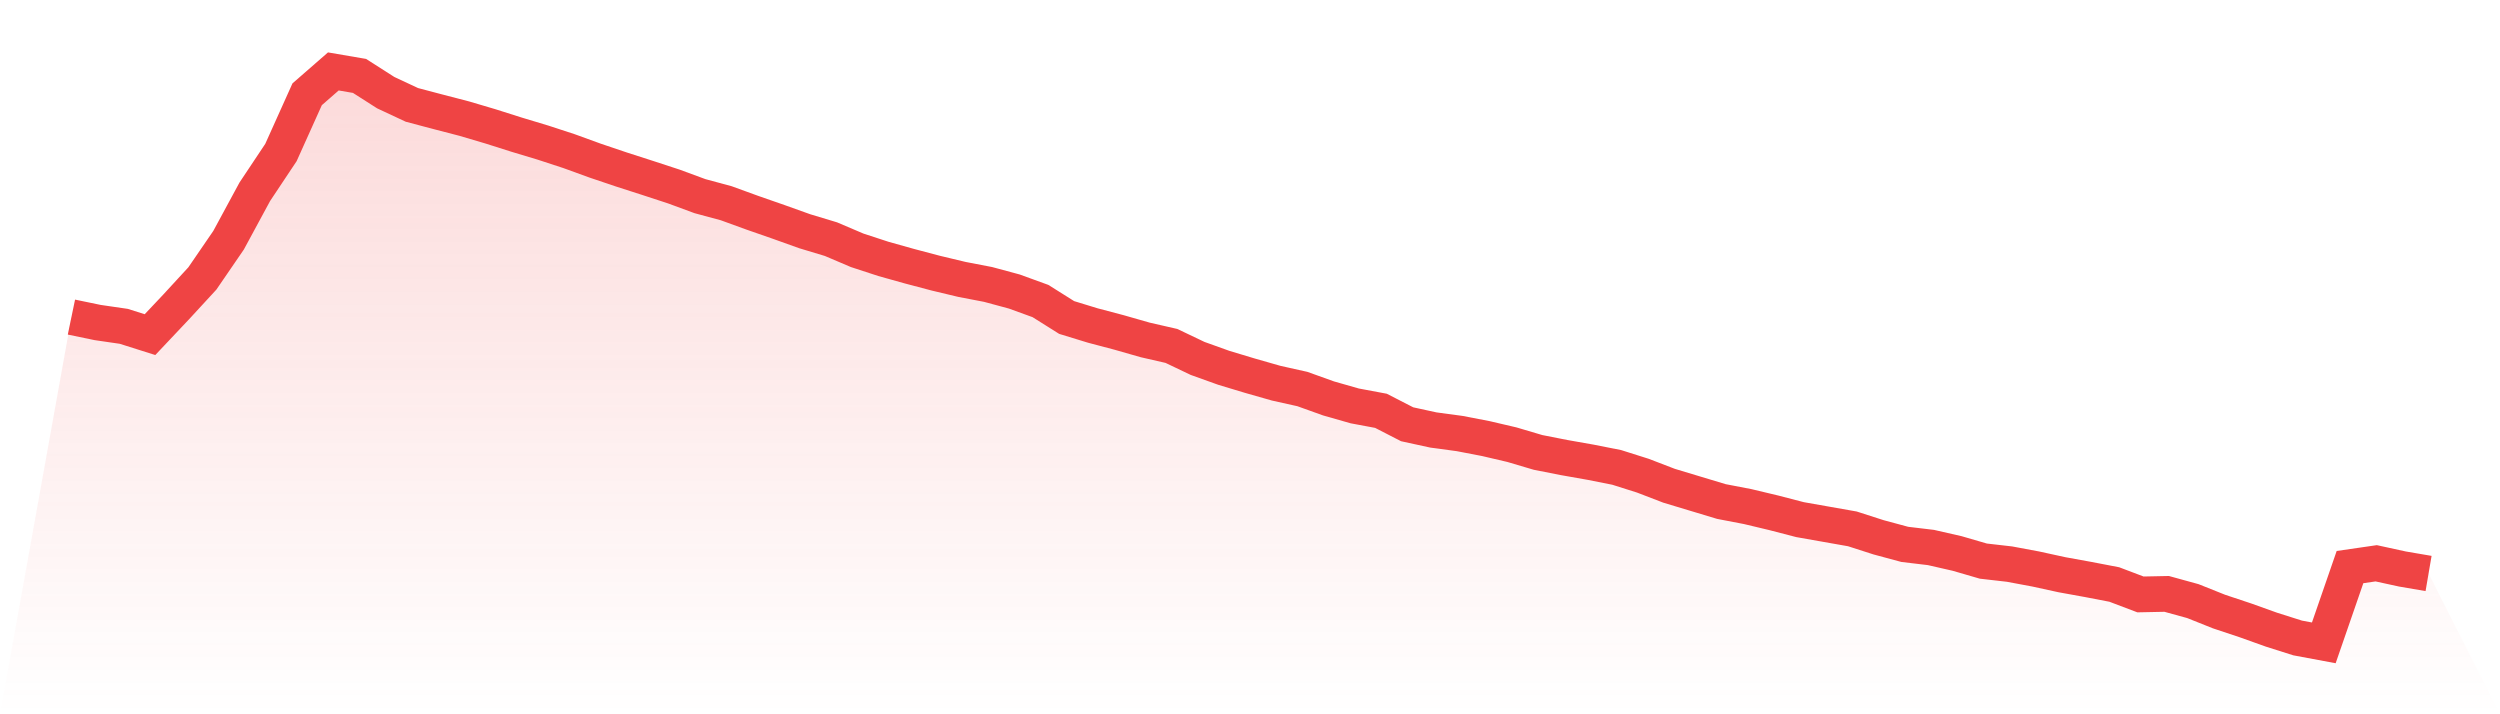 <svg viewBox="0 0 140 40" xmlns="http://www.w3.org/2000/svg">
<defs>
<linearGradient id="gradient" x1="0" x2="0" y1="0" y2="1">
<stop offset="0%" stop-color="#ef4444" stop-opacity="0.2"/>
<stop offset="100%" stop-color="#ef4444" stop-opacity="0"/>
</linearGradient>
</defs>
<path d="M4,17.757 L4,17.757 L5.467,18.061 L6.933,18.275 L8.4,18.739 L9.867,17.185 L11.333,15.593 L12.8,13.453 L14.267,10.741 L15.733,8.54 L17.2,5.28 L18.667,4 L20.133,4.251 L21.6,5.188 L23.067,5.874 L24.533,6.262 L26,6.643 L27.467,7.077 L28.933,7.542 L30.4,7.984 L31.867,8.464 L33.333,8.997 L34.8,9.492 L36.267,9.964 L37.733,10.444 L39.2,10.985 L40.667,11.381 L42.133,11.914 L43.6,12.425 L45.067,12.95 L46.533,13.392 L48,14.017 L49.467,14.497 L50.933,14.908 L52.4,15.296 L53.867,15.647 L55.333,15.929 L56.8,16.325 L58.267,16.858 L59.733,17.78 L61.2,18.229 L62.667,18.617 L64.133,19.036 L65.6,19.372 L67.067,20.072 L68.533,20.598 L70,21.04 L71.467,21.459 L72.933,21.786 L74.4,22.312 L75.867,22.731 L77.333,23.005 L78.8,23.759 L80.267,24.079 L81.733,24.277 L83.2,24.559 L84.667,24.902 L86.133,25.336 L87.6,25.625 L89.067,25.884 L90.533,26.174 L92,26.638 L93.467,27.202 L94.933,27.644 L96.4,28.086 L97.867,28.368 L99.333,28.718 L100.8,29.099 L102.267,29.358 L103.733,29.617 L105.2,30.089 L106.667,30.485 L108.133,30.66 L109.6,30.995 L111.067,31.422 L112.533,31.59 L114,31.864 L115.467,32.184 L116.933,32.45 L118.4,32.732 L119.867,33.288 L121.333,33.258 L122.8,33.662 L124.267,34.248 L125.733,34.736 L127.2,35.261 L128.667,35.726 L130.133,36 L131.6,31.757 L133.067,31.544 L134.533,31.864 L136,32.115 L140,40 L0,40 z" fill="url(#gradient)"/>
<path d="M4,17.757 L4,17.757 L5.467,18.061 L6.933,18.275 L8.4,18.739 L9.867,17.185 L11.333,15.593 L12.8,13.453 L14.267,10.741 L15.733,8.54 L17.2,5.28 L18.667,4 L20.133,4.251 L21.6,5.188 L23.067,5.874 L24.533,6.262 L26,6.643 L27.467,7.077 L28.933,7.542 L30.4,7.984 L31.867,8.464 L33.333,8.997 L34.8,9.492 L36.267,9.964 L37.733,10.444 L39.2,10.985 L40.667,11.381 L42.133,11.914 L43.6,12.425 L45.067,12.95 L46.533,13.392 L48,14.017 L49.467,14.497 L50.933,14.908 L52.4,15.296 L53.867,15.647 L55.333,15.929 L56.8,16.325 L58.267,16.858 L59.733,17.78 L61.2,18.229 L62.667,18.617 L64.133,19.036 L65.6,19.372 L67.067,20.072 L68.533,20.598 L70,21.04 L71.467,21.459 L72.933,21.786 L74.4,22.312 L75.867,22.731 L77.333,23.005 L78.8,23.759 L80.267,24.079 L81.733,24.277 L83.2,24.559 L84.667,24.902 L86.133,25.336 L87.6,25.625 L89.067,25.884 L90.533,26.174 L92,26.638 L93.467,27.202 L94.933,27.644 L96.4,28.086 L97.867,28.368 L99.333,28.718 L100.8,29.099 L102.267,29.358 L103.733,29.617 L105.2,30.089 L106.667,30.485 L108.133,30.66 L109.6,30.995 L111.067,31.422 L112.533,31.59 L114,31.864 L115.467,32.184 L116.933,32.45 L118.4,32.732 L119.867,33.288 L121.333,33.258 L122.8,33.662 L124.267,34.248 L125.733,34.736 L127.2,35.261 L128.667,35.726 L130.133,36 L131.6,31.757 L133.067,31.544 L134.533,31.864 L136,32.115" fill="none" stroke="#ef4444" stroke-width="2"/>
</svg>